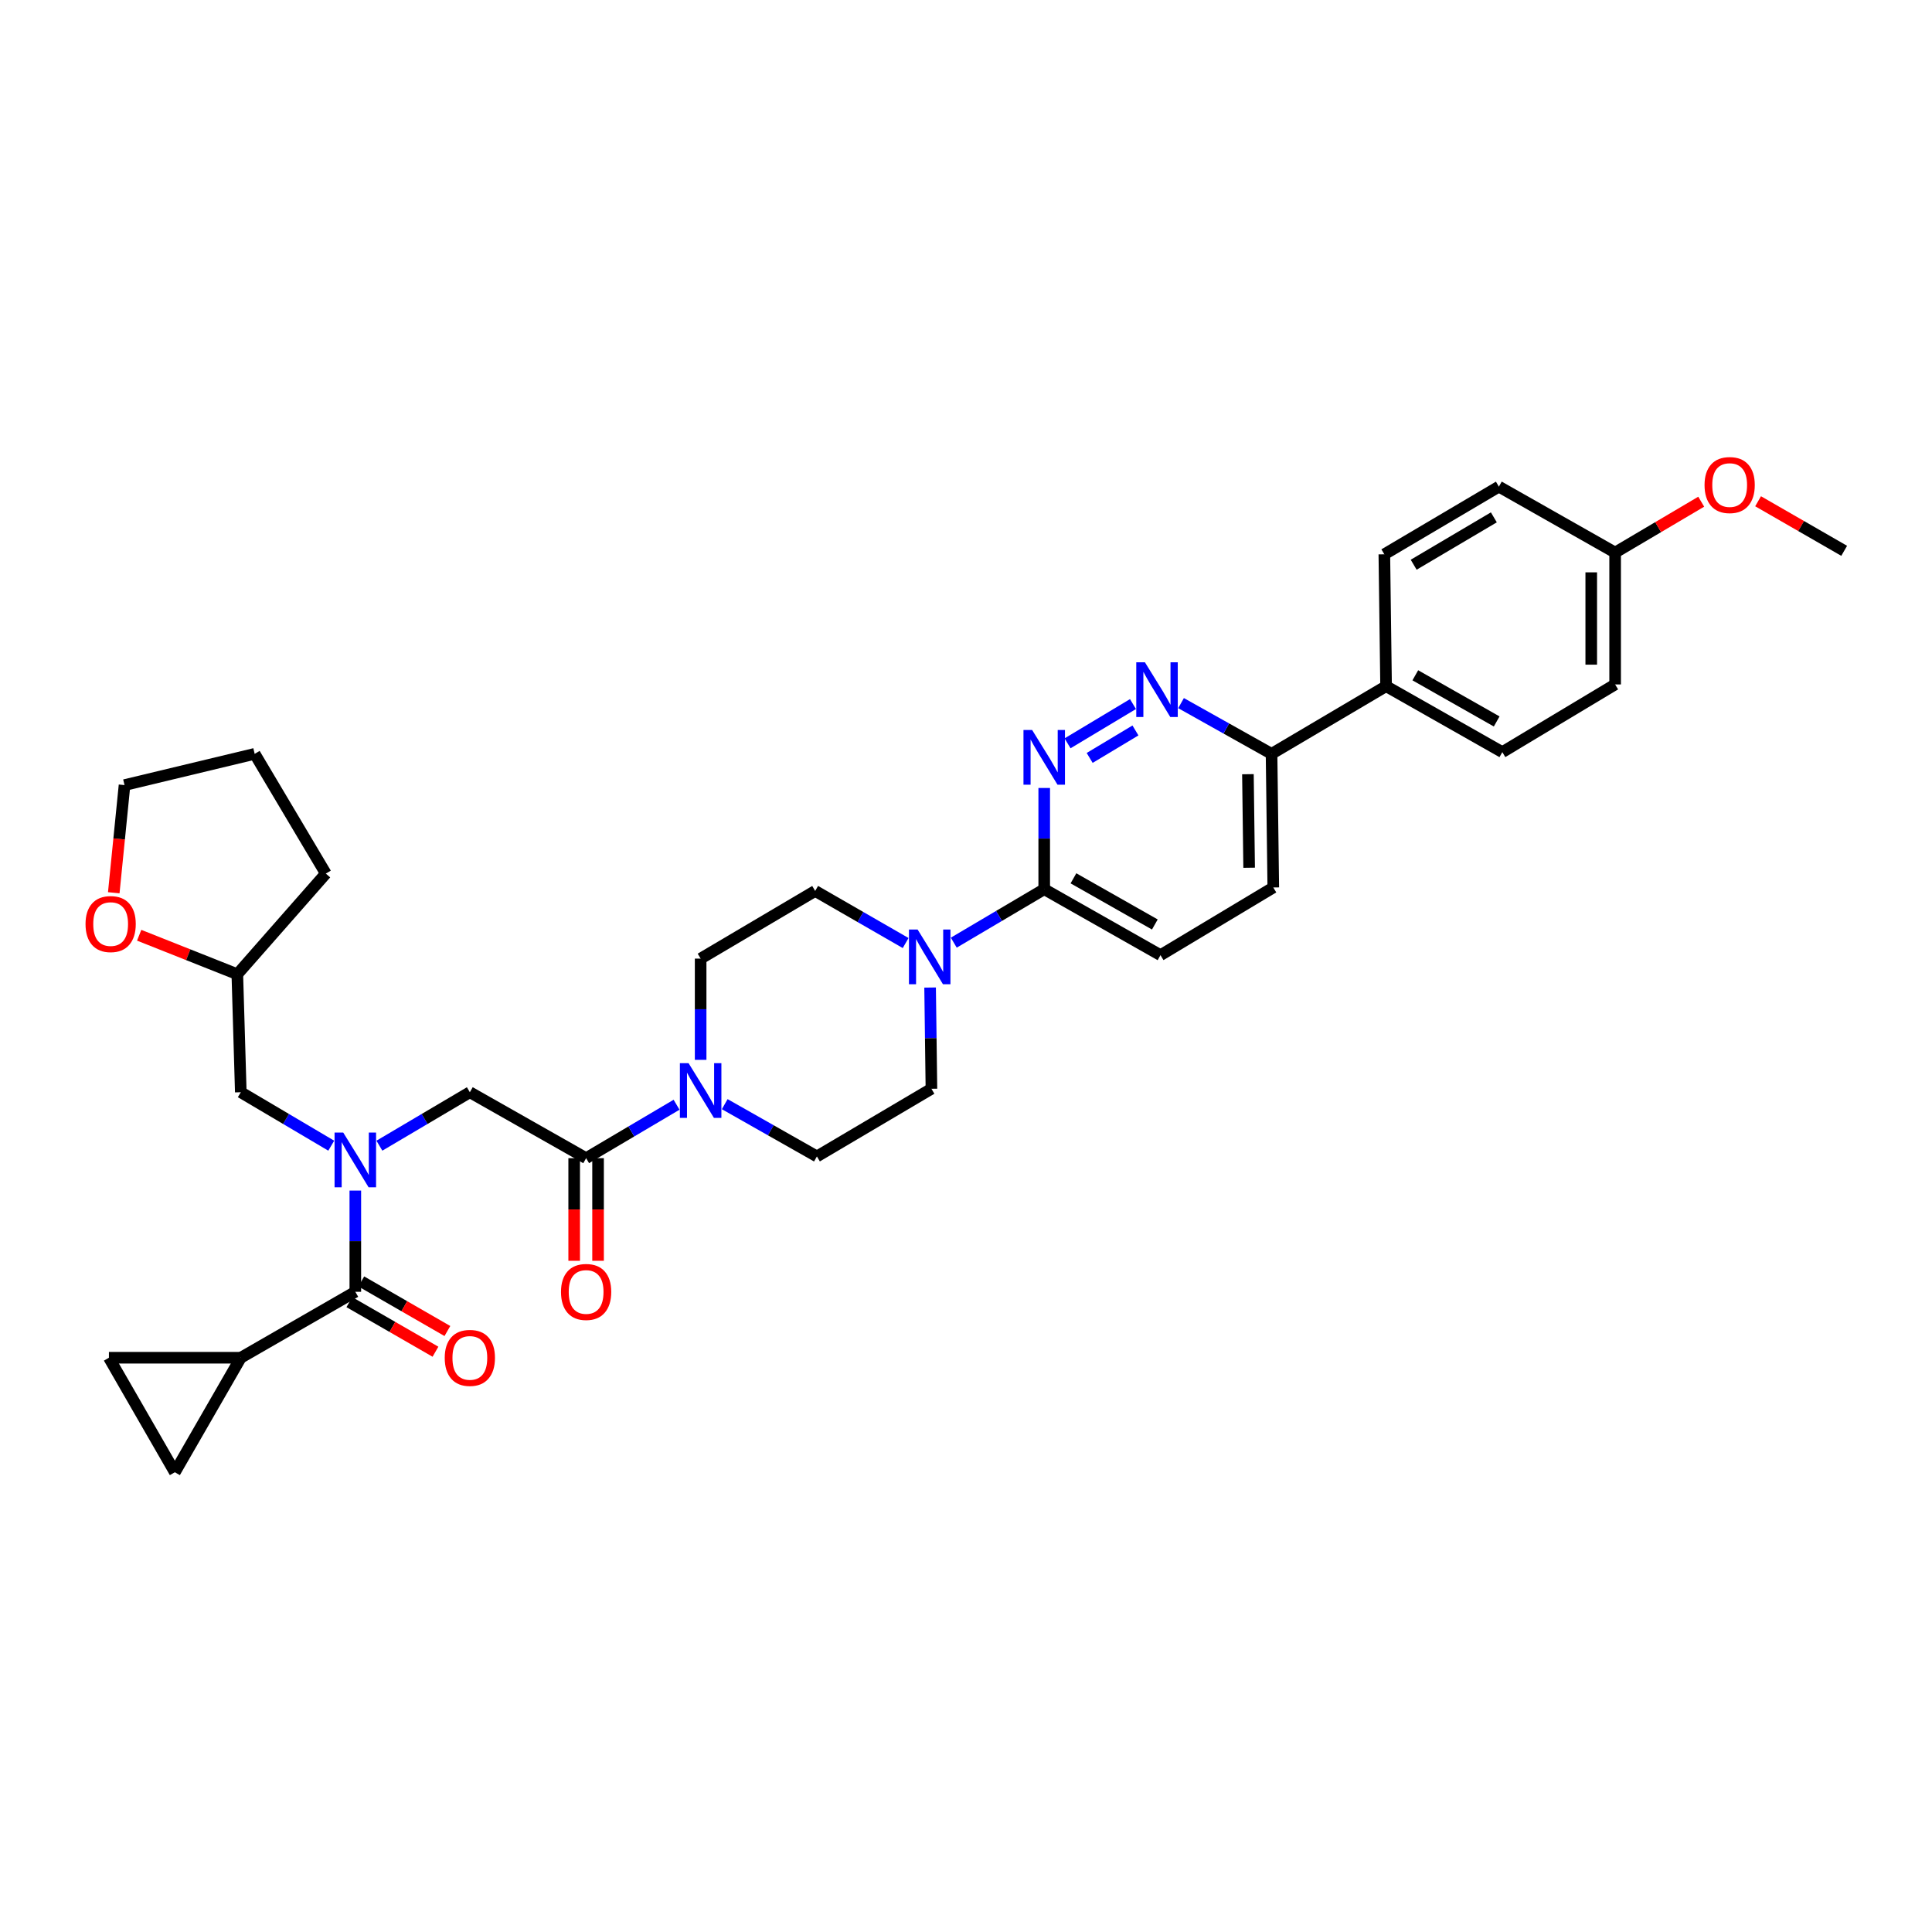 <?xml version='1.0' encoding='iso-8859-1'?>
<svg version='1.1' baseProfile='full'
              xmlns='http://www.w3.org/2000/svg'
                      xmlns:rdkit='http://www.rdkit.org/xml'
                      xmlns:xlink='http://www.w3.org/1999/xlink'
                  xml:space='preserve'
width='1000px' height='1000px' viewBox='0 0 1000 1000'>
<!-- END OF HEADER -->
<rect style='opacity:1.0;fill:#FFFFFF;stroke:none' width='1000' height='1000' x='0' y='0'> </rect>
<path class='bond-0' d='M 124.638,702.762 L 56.378,702.762' style='fill:none;fill-rule:evenodd;stroke:#000000;stroke-width:6px;stroke-linecap:butt;stroke-linejoin:miter;stroke-opacity:1' />
<path class='bond-1' d='M 124.638,702.762 L 90.504,762.037' style='fill:none;fill-rule:evenodd;stroke:#000000;stroke-width:6px;stroke-linecap:butt;stroke-linejoin:miter;stroke-opacity:1' />
<path class='bond-2' d='M 124.638,702.762 L 183.912,668.629' style='fill:none;fill-rule:evenodd;stroke:#000000;stroke-width:6px;stroke-linecap:butt;stroke-linejoin:miter;stroke-opacity:1' />
<path class='bond-3' d='M 196.374,593.005 L 219.784,579.171' style='fill:none;fill-rule:evenodd;stroke:#0000FF;stroke-width:6px;stroke-linecap:butt;stroke-linejoin:miter;stroke-opacity:1' />
<path class='bond-3' d='M 219.784,579.171 L 243.194,565.336' style='fill:none;fill-rule:evenodd;stroke:#000000;stroke-width:6px;stroke-linecap:butt;stroke-linejoin:miter;stroke-opacity:1' />
<path class='bond-4' d='M 183.912,616.236 L 183.912,642.433' style='fill:none;fill-rule:evenodd;stroke:#0000FF;stroke-width:6px;stroke-linecap:butt;stroke-linejoin:miter;stroke-opacity:1' />
<path class='bond-4' d='M 183.912,642.433 L 183.912,668.629' style='fill:none;fill-rule:evenodd;stroke:#000000;stroke-width:6px;stroke-linecap:butt;stroke-linejoin:miter;stroke-opacity:1' />
<path class='bond-5' d='M 171.451,593.004 L 148.044,579.17' style='fill:none;fill-rule:evenodd;stroke:#0000FF;stroke-width:6px;stroke-linecap:butt;stroke-linejoin:miter;stroke-opacity:1' />
<path class='bond-5' d='M 148.044,579.17 L 124.638,565.336' style='fill:none;fill-rule:evenodd;stroke:#000000;stroke-width:6px;stroke-linecap:butt;stroke-linejoin:miter;stroke-opacity:1' />
<path class='bond-6' d='M 180.827,673.987 L 203.113,686.819' style='fill:none;fill-rule:evenodd;stroke:#000000;stroke-width:6px;stroke-linecap:butt;stroke-linejoin:miter;stroke-opacity:1' />
<path class='bond-6' d='M 203.113,686.819 L 225.399,699.65' style='fill:none;fill-rule:evenodd;stroke:#FF0000;stroke-width:6px;stroke-linecap:butt;stroke-linejoin:miter;stroke-opacity:1' />
<path class='bond-6' d='M 186.997,663.271 L 209.283,676.103' style='fill:none;fill-rule:evenodd;stroke:#000000;stroke-width:6px;stroke-linecap:butt;stroke-linejoin:miter;stroke-opacity:1' />
<path class='bond-6' d='M 209.283,676.103 L 231.569,688.935' style='fill:none;fill-rule:evenodd;stroke:#FF0000;stroke-width:6px;stroke-linecap:butt;stroke-linejoin:miter;stroke-opacity:1' />
<path class='bond-7' d='M 56.378,702.762 L 90.504,762.037' style='fill:none;fill-rule:evenodd;stroke:#000000;stroke-width:6px;stroke-linecap:butt;stroke-linejoin:miter;stroke-opacity:1' />
<path class='bond-8' d='M 72.035,484.079 L 97.436,494.17' style='fill:none;fill-rule:evenodd;stroke:#FF0000;stroke-width:6px;stroke-linecap:butt;stroke-linejoin:miter;stroke-opacity:1' />
<path class='bond-8' d='M 97.436,494.17 L 122.838,504.262' style='fill:none;fill-rule:evenodd;stroke:#000000;stroke-width:6px;stroke-linecap:butt;stroke-linejoin:miter;stroke-opacity:1' />
<path class='bond-9' d='M 58.883,462.088 L 61.67,434.225' style='fill:none;fill-rule:evenodd;stroke:#FF0000;stroke-width:6px;stroke-linecap:butt;stroke-linejoin:miter;stroke-opacity:1' />
<path class='bond-9' d='M 61.67,434.225 L 64.456,406.361' style='fill:none;fill-rule:evenodd;stroke:#000000;stroke-width:6px;stroke-linecap:butt;stroke-linejoin:miter;stroke-opacity:1' />
<path class='bond-10' d='M 297.193,599.47 L 297.193,626.025' style='fill:none;fill-rule:evenodd;stroke:#000000;stroke-width:6px;stroke-linecap:butt;stroke-linejoin:miter;stroke-opacity:1' />
<path class='bond-10' d='M 297.193,626.025 L 297.193,652.58' style='fill:none;fill-rule:evenodd;stroke:#FF0000;stroke-width:6px;stroke-linecap:butt;stroke-linejoin:miter;stroke-opacity:1' />
<path class='bond-10' d='M 309.558,599.47 L 309.558,626.025' style='fill:none;fill-rule:evenodd;stroke:#000000;stroke-width:6px;stroke-linecap:butt;stroke-linejoin:miter;stroke-opacity:1' />
<path class='bond-10' d='M 309.558,626.025 L 309.558,652.58' style='fill:none;fill-rule:evenodd;stroke:#FF0000;stroke-width:6px;stroke-linecap:butt;stroke-linejoin:miter;stroke-opacity:1' />
<path class='bond-11' d='M 303.375,599.47 L 243.194,565.336' style='fill:none;fill-rule:evenodd;stroke:#000000;stroke-width:6px;stroke-linecap:butt;stroke-linejoin:miter;stroke-opacity:1' />
<path class='bond-12' d='M 303.375,599.47 L 326.782,585.638' style='fill:none;fill-rule:evenodd;stroke:#000000;stroke-width:6px;stroke-linecap:butt;stroke-linejoin:miter;stroke-opacity:1' />
<path class='bond-12' d='M 326.782,585.638 L 350.189,571.807' style='fill:none;fill-rule:evenodd;stroke:#0000FF;stroke-width:6px;stroke-linecap:butt;stroke-linejoin:miter;stroke-opacity:1' />
<path class='bond-13' d='M 122.838,504.262 L 124.638,565.336' style='fill:none;fill-rule:evenodd;stroke:#000000;stroke-width:6px;stroke-linecap:butt;stroke-linejoin:miter;stroke-opacity:1' />
<path class='bond-14' d='M 122.838,504.262 L 168.649,452.165' style='fill:none;fill-rule:evenodd;stroke:#000000;stroke-width:6px;stroke-linecap:butt;stroke-linejoin:miter;stroke-opacity:1' />
<path class='bond-15' d='M 375.12,571.514 L 398.976,585.042' style='fill:none;fill-rule:evenodd;stroke:#0000FF;stroke-width:6px;stroke-linecap:butt;stroke-linejoin:miter;stroke-opacity:1' />
<path class='bond-15' d='M 398.976,585.042 L 422.832,598.57' style='fill:none;fill-rule:evenodd;stroke:#000000;stroke-width:6px;stroke-linecap:butt;stroke-linejoin:miter;stroke-opacity:1' />
<path class='bond-16' d='M 362.65,548.577 L 362.65,522.377' style='fill:none;fill-rule:evenodd;stroke:#0000FF;stroke-width:6px;stroke-linecap:butt;stroke-linejoin:miter;stroke-opacity:1' />
<path class='bond-16' d='M 362.65,522.377 L 362.65,496.177' style='fill:none;fill-rule:evenodd;stroke:#000000;stroke-width:6px;stroke-linecap:butt;stroke-linejoin:miter;stroke-opacity:1' />
<path class='bond-17' d='M 659.051,459.351 L 658.151,390.191' style='fill:none;fill-rule:evenodd;stroke:#000000;stroke-width:6px;stroke-linecap:butt;stroke-linejoin:miter;stroke-opacity:1' />
<path class='bond-17' d='M 646.553,449.138 L 645.923,400.726' style='fill:none;fill-rule:evenodd;stroke:#000000;stroke-width:6px;stroke-linecap:butt;stroke-linejoin:miter;stroke-opacity:1' />
<path class='bond-18' d='M 659.051,459.351 L 600.669,494.384' style='fill:none;fill-rule:evenodd;stroke:#000000;stroke-width:6px;stroke-linecap:butt;stroke-linejoin:miter;stroke-opacity:1' />
<path class='bond-19' d='M 658.151,390.191 L 634.73,377.064' style='fill:none;fill-rule:evenodd;stroke:#000000;stroke-width:6px;stroke-linecap:butt;stroke-linejoin:miter;stroke-opacity:1' />
<path class='bond-19' d='M 634.73,377.064 L 611.309,363.936' style='fill:none;fill-rule:evenodd;stroke:#0000FF;stroke-width:6px;stroke-linecap:butt;stroke-linejoin:miter;stroke-opacity:1' />
<path class='bond-20' d='M 658.151,390.191 L 717.433,355.165' style='fill:none;fill-rule:evenodd;stroke:#000000;stroke-width:6px;stroke-linecap:butt;stroke-linejoin:miter;stroke-opacity:1' />
<path class='bond-21' d='M 586.428,364.429 L 552.567,384.744' style='fill:none;fill-rule:evenodd;stroke:#0000FF;stroke-width:6px;stroke-linecap:butt;stroke-linejoin:miter;stroke-opacity:1' />
<path class='bond-21' d='M 587.71,378.079 L 564.008,392.299' style='fill:none;fill-rule:evenodd;stroke:#0000FF;stroke-width:6px;stroke-linecap:butt;stroke-linejoin:miter;stroke-opacity:1' />
<path class='bond-22' d='M 540.488,407.857 L 540.488,434.054' style='fill:none;fill-rule:evenodd;stroke:#0000FF;stroke-width:6px;stroke-linecap:butt;stroke-linejoin:miter;stroke-opacity:1' />
<path class='bond-22' d='M 540.488,434.054 L 540.488,460.251' style='fill:none;fill-rule:evenodd;stroke:#000000;stroke-width:6px;stroke-linecap:butt;stroke-linejoin:miter;stroke-opacity:1' />
<path class='bond-23' d='M 540.488,460.251 L 600.669,494.384' style='fill:none;fill-rule:evenodd;stroke:#000000;stroke-width:6px;stroke-linecap:butt;stroke-linejoin:miter;stroke-opacity:1' />
<path class='bond-23' d='M 555.615,454.615 L 597.742,478.509' style='fill:none;fill-rule:evenodd;stroke:#000000;stroke-width:6px;stroke-linecap:butt;stroke-linejoin:miter;stroke-opacity:1' />
<path class='bond-24' d='M 540.488,460.251 L 517.081,474.085' style='fill:none;fill-rule:evenodd;stroke:#000000;stroke-width:6px;stroke-linecap:butt;stroke-linejoin:miter;stroke-opacity:1' />
<path class='bond-24' d='M 517.081,474.085 L 493.675,487.919' style='fill:none;fill-rule:evenodd;stroke:#0000FF;stroke-width:6px;stroke-linecap:butt;stroke-linejoin:miter;stroke-opacity:1' />
<path class='bond-25' d='M 468.763,488.115 L 445.347,474.633' style='fill:none;fill-rule:evenodd;stroke:#0000FF;stroke-width:6px;stroke-linecap:butt;stroke-linejoin:miter;stroke-opacity:1' />
<path class='bond-25' d='M 445.347,474.633 L 421.932,461.15' style='fill:none;fill-rule:evenodd;stroke:#000000;stroke-width:6px;stroke-linecap:butt;stroke-linejoin:miter;stroke-opacity:1' />
<path class='bond-26' d='M 481.421,511.15 L 481.764,537.347' style='fill:none;fill-rule:evenodd;stroke:#0000FF;stroke-width:6px;stroke-linecap:butt;stroke-linejoin:miter;stroke-opacity:1' />
<path class='bond-26' d='M 481.764,537.347 L 482.106,563.543' style='fill:none;fill-rule:evenodd;stroke:#000000;stroke-width:6px;stroke-linecap:butt;stroke-linejoin:miter;stroke-opacity:1' />
<path class='bond-27' d='M 422.832,598.57 L 482.106,563.543' style='fill:none;fill-rule:evenodd;stroke:#000000;stroke-width:6px;stroke-linecap:butt;stroke-linejoin:miter;stroke-opacity:1' />
<path class='bond-28' d='M 835.989,354.265 L 835.989,286.005' style='fill:none;fill-rule:evenodd;stroke:#000000;stroke-width:6px;stroke-linecap:butt;stroke-linejoin:miter;stroke-opacity:1' />
<path class='bond-28' d='M 823.625,344.026 L 823.625,296.244' style='fill:none;fill-rule:evenodd;stroke:#000000;stroke-width:6px;stroke-linecap:butt;stroke-linejoin:miter;stroke-opacity:1' />
<path class='bond-29' d='M 835.989,354.265 L 777.607,389.298' style='fill:none;fill-rule:evenodd;stroke:#000000;stroke-width:6px;stroke-linecap:butt;stroke-linejoin:miter;stroke-opacity:1' />
<path class='bond-30' d='M 835.989,286.005 L 775.815,251.879' style='fill:none;fill-rule:evenodd;stroke:#000000;stroke-width:6px;stroke-linecap:butt;stroke-linejoin:miter;stroke-opacity:1' />
<path class='bond-31' d='M 835.989,286.005 L 858.269,272.841' style='fill:none;fill-rule:evenodd;stroke:#000000;stroke-width:6px;stroke-linecap:butt;stroke-linejoin:miter;stroke-opacity:1' />
<path class='bond-31' d='M 858.269,272.841 L 880.549,259.677' style='fill:none;fill-rule:evenodd;stroke:#FF0000;stroke-width:6px;stroke-linecap:butt;stroke-linejoin:miter;stroke-opacity:1' />
<path class='bond-32' d='M 775.815,251.879 L 716.533,286.905' style='fill:none;fill-rule:evenodd;stroke:#000000;stroke-width:6px;stroke-linecap:butt;stroke-linejoin:miter;stroke-opacity:1' />
<path class='bond-32' d='M 773.212,267.778 L 731.715,292.297' style='fill:none;fill-rule:evenodd;stroke:#000000;stroke-width:6px;stroke-linecap:butt;stroke-linejoin:miter;stroke-opacity:1' />
<path class='bond-33' d='M 716.533,286.905 L 717.433,355.165' style='fill:none;fill-rule:evenodd;stroke:#000000;stroke-width:6px;stroke-linecap:butt;stroke-linejoin:miter;stroke-opacity:1' />
<path class='bond-34' d='M 717.433,355.165 L 777.607,389.298' style='fill:none;fill-rule:evenodd;stroke:#000000;stroke-width:6px;stroke-linecap:butt;stroke-linejoin:miter;stroke-opacity:1' />
<path class='bond-34' d='M 732.56,349.53 L 774.682,373.423' style='fill:none;fill-rule:evenodd;stroke:#000000;stroke-width:6px;stroke-linecap:butt;stroke-linejoin:miter;stroke-opacity:1' />
<path class='bond-35' d='M 909.981,259.448 L 932.263,272.277' style='fill:none;fill-rule:evenodd;stroke:#FF0000;stroke-width:6px;stroke-linecap:butt;stroke-linejoin:miter;stroke-opacity:1' />
<path class='bond-35' d='M 932.263,272.277 L 954.545,285.105' style='fill:none;fill-rule:evenodd;stroke:#000000;stroke-width:6px;stroke-linecap:butt;stroke-linejoin:miter;stroke-opacity:1' />
<path class='bond-36' d='M 421.932,461.15 L 362.65,496.177' style='fill:none;fill-rule:evenodd;stroke:#000000;stroke-width:6px;stroke-linecap:butt;stroke-linejoin:miter;stroke-opacity:1' />
<path class='bond-37' d='M 64.456,406.361 L 131.823,390.191' style='fill:none;fill-rule:evenodd;stroke:#000000;stroke-width:6px;stroke-linecap:butt;stroke-linejoin:miter;stroke-opacity:1' />
<path class='bond-38' d='M 168.649,452.165 L 131.823,390.191' style='fill:none;fill-rule:evenodd;stroke:#000000;stroke-width:6px;stroke-linecap:butt;stroke-linejoin:miter;stroke-opacity:1' />
<path  class='atom-1' d='M 177.652 586.209
L 186.932 601.209
Q 187.852 602.689, 189.332 605.369
Q 190.812 608.049, 190.892 608.209
L 190.892 586.209
L 194.652 586.209
L 194.652 614.529
L 190.772 614.529
L 180.812 598.129
Q 179.652 596.209, 178.412 594.009
Q 177.212 591.809, 176.852 591.129
L 176.852 614.529
L 173.172 614.529
L 173.172 586.209
L 177.652 586.209
' fill='#0000FF'/>
<path  class='atom-3' d='M 230.194 702.842
Q 230.194 696.042, 233.554 692.242
Q 236.914 688.442, 243.194 688.442
Q 249.474 688.442, 252.834 692.242
Q 256.194 696.042, 256.194 702.842
Q 256.194 709.722, 252.794 713.642
Q 249.394 717.522, 243.194 717.522
Q 236.954 717.522, 233.554 713.642
Q 230.194 709.762, 230.194 702.842
M 243.194 714.322
Q 247.514 714.322, 249.834 711.442
Q 252.194 708.522, 252.194 702.842
Q 252.194 697.282, 249.834 694.482
Q 247.514 691.642, 243.194 691.642
Q 238.874 691.642, 236.514 694.442
Q 234.194 697.242, 234.194 702.842
Q 234.194 708.562, 236.514 711.442
Q 238.874 714.322, 243.194 714.322
' fill='#FF0000'/>
<path  class='atom-6' d='M 44.271 478.294
Q 44.271 471.494, 47.631 467.694
Q 50.991 463.894, 57.271 463.894
Q 63.551 463.894, 66.911 467.694
Q 70.271 471.494, 70.271 478.294
Q 70.271 485.174, 66.871 489.094
Q 63.471 492.974, 57.271 492.974
Q 51.031 492.974, 47.631 489.094
Q 44.271 485.214, 44.271 478.294
M 57.271 489.774
Q 61.591 489.774, 63.911 486.894
Q 66.271 483.974, 66.271 478.294
Q 66.271 472.734, 63.911 469.934
Q 61.591 467.094, 57.271 467.094
Q 52.951 467.094, 50.591 469.894
Q 48.271 472.694, 48.271 478.294
Q 48.271 484.014, 50.591 486.894
Q 52.951 489.774, 57.271 489.774
' fill='#FF0000'/>
<path  class='atom-8' d='M 290.375 668.709
Q 290.375 661.909, 293.735 658.109
Q 297.095 654.309, 303.375 654.309
Q 309.655 654.309, 313.015 658.109
Q 316.375 661.909, 316.375 668.709
Q 316.375 675.589, 312.975 679.509
Q 309.575 683.389, 303.375 683.389
Q 297.135 683.389, 293.735 679.509
Q 290.375 675.629, 290.375 668.709
M 303.375 680.189
Q 307.695 680.189, 310.015 677.309
Q 312.375 674.389, 312.375 668.709
Q 312.375 663.149, 310.015 660.349
Q 307.695 657.509, 303.375 657.509
Q 299.055 657.509, 296.695 660.309
Q 294.375 663.109, 294.375 668.709
Q 294.375 674.429, 296.695 677.309
Q 299.055 680.189, 303.375 680.189
' fill='#FF0000'/>
<path  class='atom-11' d='M 356.39 550.283
L 365.67 565.283
Q 366.59 566.763, 368.07 569.443
Q 369.55 572.123, 369.63 572.283
L 369.63 550.283
L 373.39 550.283
L 373.39 578.603
L 369.51 578.603
L 359.55 562.203
Q 358.39 560.283, 357.15 558.083
Q 355.95 555.883, 355.59 555.203
L 355.59 578.603
L 351.91 578.603
L 351.91 550.283
L 356.39 550.283
' fill='#0000FF'/>
<path  class='atom-14' d='M 592.61 342.805
L 601.89 357.805
Q 602.81 359.285, 604.29 361.965
Q 605.77 364.645, 605.85 364.805
L 605.85 342.805
L 609.61 342.805
L 609.61 371.125
L 605.73 371.125
L 595.77 354.725
Q 594.61 352.805, 593.37 350.605
Q 592.17 348.405, 591.81 347.725
L 591.81 371.125
L 588.13 371.125
L 588.13 342.805
L 592.61 342.805
' fill='#0000FF'/>
<path  class='atom-15' d='M 534.228 377.831
L 543.508 392.831
Q 544.428 394.311, 545.908 396.991
Q 547.388 399.671, 547.468 399.831
L 547.468 377.831
L 551.228 377.831
L 551.228 406.151
L 547.348 406.151
L 537.388 389.751
Q 536.228 387.831, 534.988 385.631
Q 533.788 383.431, 533.428 382.751
L 533.428 406.151
L 529.748 406.151
L 529.748 377.831
L 534.228 377.831
' fill='#0000FF'/>
<path  class='atom-18' d='M 474.953 481.124
L 484.233 496.124
Q 485.153 497.604, 486.633 500.284
Q 488.113 502.964, 488.193 503.124
L 488.193 481.124
L 491.953 481.124
L 491.953 509.444
L 488.073 509.444
L 478.113 493.044
Q 476.953 491.124, 475.713 488.924
Q 474.513 486.724, 474.153 486.044
L 474.153 509.444
L 470.473 509.444
L 470.473 481.124
L 474.953 481.124
' fill='#0000FF'/>
<path  class='atom-27' d='M 882.271 251.059
Q 882.271 244.259, 885.631 240.459
Q 888.991 236.659, 895.271 236.659
Q 901.551 236.659, 904.911 240.459
Q 908.271 244.259, 908.271 251.059
Q 908.271 257.939, 904.871 261.859
Q 901.471 265.739, 895.271 265.739
Q 889.031 265.739, 885.631 261.859
Q 882.271 257.979, 882.271 251.059
M 895.271 262.539
Q 899.591 262.539, 901.911 259.659
Q 904.271 256.739, 904.271 251.059
Q 904.271 245.499, 901.911 242.699
Q 899.591 239.859, 895.271 239.859
Q 890.951 239.859, 888.591 242.659
Q 886.271 245.459, 886.271 251.059
Q 886.271 256.779, 888.591 259.659
Q 890.951 262.539, 895.271 262.539
' fill='#FF0000'/>
</svg>
